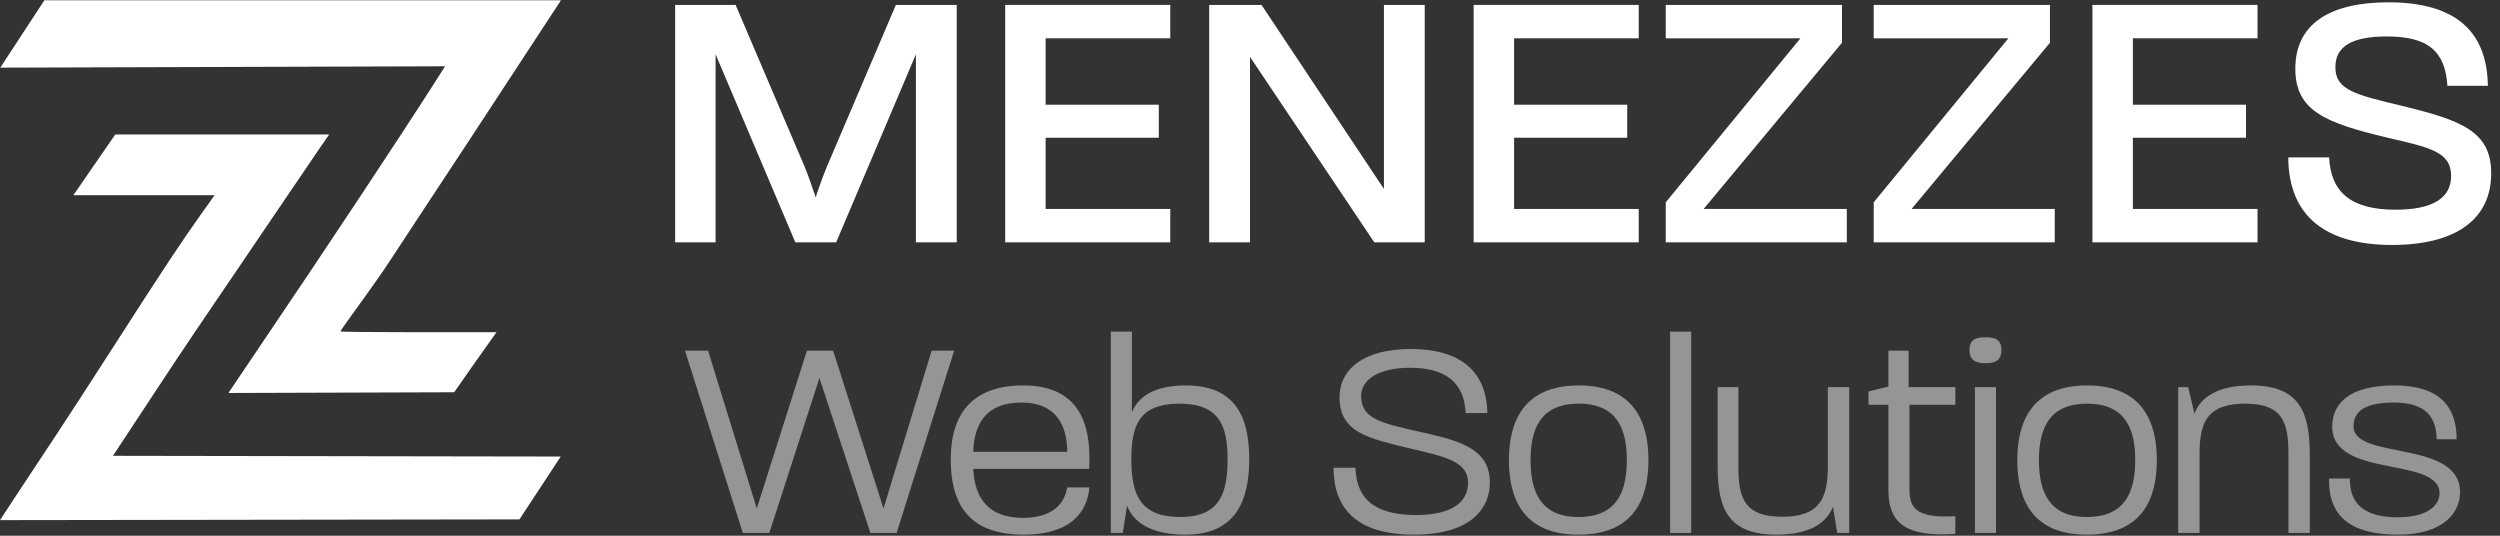 <svg xmlns="http://www.w3.org/2000/svg" width="196" height="42" viewBox="0 0 196 42" fill="none"><rect x="0" y="0" width="196" height="42" fill="#333333" stroke="none"/><path d="M5.748 15.305H16.823L15.817 16.716C14.228 18.945 12.683 21.281 9.039 26.959C7.172 29.867 4.999 33.213 4.21 34.396C3.42 35.578 2.15 37.498 1.387 38.662L0 40.778L40.725 40.72L43.962 35.793L8.855 35.736L9.841 34.242C10.383 33.419 11.598 31.575 12.539 30.144C14.123 27.735 16.263 24.556 18.576 21.174C19.097 20.413 20.618 18.17 21.956 16.191C23.294 14.211 24.708 12.13 25.098 11.567L25.807 10.543H9.039L5.748 15.305Z" fill="url(#paint0_linear_2701_63)"></path><path d="M0.022 5.304L34.894 5.196L34.019 6.568C31.324 10.792 25.483 19.606 20.633 26.766C19.23 28.837 18.046 30.594 18.001 30.671L17.92 30.81L35.607 30.753L37.138 28.564L38.925 26.047H32.804C29.437 26.047 26.683 26.018 26.683 25.982C26.683 25.947 27.361 24.988 28.19 23.851C29.02 22.713 30.054 21.237 30.488 20.569C30.923 19.901 32.175 17.996 33.272 16.335C34.368 14.675 35.961 12.256 36.812 10.96C40.978 4.616 43.816 0.285 43.89 0.16L43.971 0.022H3.478L0.022 5.304Z" fill="url(#paint1_linear_2701_63)"></path><path d="M52.931 19V0.385H57.672L63.082 13.067C63.402 13.823 63.664 14.666 63.955 15.481C63.926 15.481 64.507 13.823 64.827 13.067L70.237 0.385H75.007V19H71.808V4.254L65.555 19H62.355L56.102 4.254V19H52.931Z" fill="white"></path><path d="M78.807 19V0.385H91.75V3.003H81.978V8.209H90.849V10.798H81.978V16.382H91.75V19H78.807Z" fill="white"></path><path d="M94.801 19V0.385H98.902L108.5 14.812V0.385H111.699V19H107.744L98 4.457V19H94.801Z" fill="white"></path><path d="M115.533 19V0.385H128.476V3.003H118.704V8.209H127.575V10.798H118.704V16.382H128.476V19H115.533Z" fill="white"></path><path d="M130.596 19V15.859L141.154 3.003H130.596V0.385H144.411V3.352L133.563 16.382H144.79V19H130.596Z" fill="white"></path><path d="M146.9 19V15.859L157.458 3.003H146.9V0.385H160.715V3.352L149.866 16.382H161.093V19H146.9Z" fill="white"></path><path d="M164.047 19V0.385H176.99V3.003H167.217V8.209H176.088V10.798H167.217V16.382H176.99V19H164.047Z" fill="white"></path><path d="M187.544 19.204C182.338 19.204 179.429 16.964 179.4 12.339H182.6C182.745 15.103 184.345 16.441 187.806 16.441C190.656 16.441 192.169 15.568 192.169 13.794C192.169 11.874 190.424 11.554 187.195 10.798C182.28 9.634 179.953 8.675 179.953 5.388C179.953 1.869 182.658 0.182 187.253 0.182C192.402 0.182 194.99 2.363 195.048 6.726H191.878C191.703 3.992 190.336 2.858 187.137 2.858C184.374 2.858 183.094 3.643 183.094 5.272C183.094 7.075 184.694 7.424 188.3 8.297C192.983 9.431 195.31 10.303 195.31 13.59C195.31 17.139 192.605 19.204 187.544 19.204Z" fill="white"></path><path d="M58.238 41.783L53.705 27.494H55.514L59.332 39.863L63.261 27.494H65.316L69.267 39.863L73.041 27.494H74.805L70.294 41.783H68.24L64.244 29.637L60.314 41.783H58.238Z" fill="white" fill-opacity="0.48"></path><path d="M80.255 41.917C75.588 41.917 74.539 39.082 74.539 36.001C74.539 33.054 75.7 30.218 80.232 30.218C84.229 30.218 85.412 32.741 85.412 35.911C85.412 36.224 85.412 36.447 85.39 36.76H76.303C76.415 39.015 77.442 40.6 80.21 40.6C82.599 40.6 83.47 39.417 83.671 38.211H85.412C85.234 40.176 83.916 41.917 80.255 41.917ZM76.303 35.42H83.671C83.671 33.232 82.688 31.558 80.098 31.558C77.196 31.558 76.37 33.366 76.303 35.42Z" fill="white" fill-opacity="0.48"></path><path d="M92.939 41.917C90.103 41.917 88.808 40.846 88.362 39.64L88.027 41.783H87.089V25.998H88.741V32.317C89.21 31.156 90.416 30.218 92.984 30.218C96.936 30.218 97.94 32.808 97.94 36.001C97.94 39.238 96.891 41.917 92.939 41.917ZM88.697 36.001C88.697 38.747 89.367 40.533 92.537 40.533C95.596 40.533 96.243 38.725 96.243 36.001C96.243 33.389 95.596 31.647 92.47 31.647C89.255 31.647 88.697 33.433 88.697 36.001Z" fill="white" fill-opacity="0.48"></path><path d="M110.845 41.917C106.246 41.917 104.549 39.752 104.549 36.671H106.268C106.335 38.747 107.362 40.377 111.001 40.377C114.127 40.377 114.998 39.171 115.087 38.055C115.244 36.135 113.212 35.8 110.622 35.175C107.407 34.393 105.018 33.969 105.018 31.156C105.018 28.945 106.916 27.36 110.599 27.36C114.44 27.36 116.561 29.079 116.605 32.384H114.909C114.797 29.928 113.256 28.834 110.555 28.834C108.121 28.834 106.715 29.727 106.715 31.067C106.715 32.808 108.277 33.165 111.024 33.79C114.083 34.483 116.806 34.996 116.806 37.832C116.806 39.64 115.578 41.917 110.845 41.917Z" fill="white" fill-opacity="0.48"></path><path d="M123.747 41.917C119.416 41.917 118.299 39.082 118.299 36.068C118.299 33.076 119.438 30.218 123.769 30.218C128.101 30.218 129.239 33.076 129.239 36.068C129.239 39.104 128.101 41.917 123.747 41.917ZM119.996 36.068C119.996 38.479 120.733 40.533 123.747 40.533C126.783 40.533 127.543 38.524 127.543 36.068C127.543 33.679 126.806 31.647 123.769 31.647C120.755 31.647 119.996 33.656 119.996 36.068Z" fill="white" fill-opacity="0.48"></path><path d="M130.937 41.783V25.998H132.589V41.783H130.937Z" fill="white" fill-opacity="0.48"></path><path d="M139.284 41.917C135.399 41.917 134.662 39.796 134.662 36.514V30.352H136.292V36.648C136.292 39.104 136.805 40.511 139.73 40.511C142.655 40.511 143.303 39.082 143.303 36.559V30.352H144.977V41.783H144.039L143.704 39.729C143.258 40.89 142.03 41.917 139.284 41.917Z" fill="white" fill-opacity="0.48"></path><path d="M152.293 41.895C149.324 41.895 148.051 40.913 148.051 38.434V31.736H146.488V30.687L148.051 30.307V27.494H149.636V30.352H153.298V31.736H149.703V38.434C149.703 39.841 150.329 40.489 152.517 40.489C152.762 40.489 153.008 40.489 153.298 40.466V41.85C152.941 41.873 152.606 41.895 152.293 41.895Z" fill="white" fill-opacity="0.48"></path><path d="M154.834 41.783V30.352H156.486V41.783H154.834ZM154.41 27.45C154.41 26.601 154.901 26.445 155.683 26.445C156.419 26.445 156.911 26.601 156.911 27.45C156.911 28.253 156.419 28.477 155.683 28.477C154.901 28.477 154.41 28.253 154.41 27.45Z" fill="white" fill-opacity="0.48"></path><path d="M163.604 41.917C159.273 41.917 158.157 39.082 158.157 36.068C158.157 33.076 159.295 30.218 163.627 30.218C167.958 30.218 169.097 33.076 169.097 36.068C169.097 39.104 167.958 41.917 163.604 41.917ZM159.853 36.068C159.853 38.479 160.59 40.533 163.604 40.533C166.641 40.533 167.4 38.524 167.4 36.068C167.4 33.679 166.663 31.647 163.627 31.647C160.613 31.647 159.853 33.656 159.853 36.068Z" fill="white" fill-opacity="0.48"></path><path d="M170.772 41.783V30.352H171.554L172.045 32.428C172.491 31.245 173.719 30.218 176.466 30.218C180.351 30.218 181.087 32.384 181.087 35.688V41.783H179.413V35.554C179.413 33.098 178.944 31.647 176.019 31.647C173.094 31.647 172.447 33.054 172.447 35.554V41.783H170.772Z" fill="white" fill-opacity="0.48"></path><path d="M188.001 41.917C184.228 41.917 182.531 40.422 182.598 37.519H184.228C184.206 39.461 185.322 40.556 187.979 40.556C190.413 40.556 191.261 39.551 191.261 38.68C191.261 35.755 182.844 37.541 182.844 33.456C182.844 31.669 184.139 30.218 187.711 30.218C191.328 30.218 192.601 31.937 192.601 34.438H191.038C190.993 32.652 190.145 31.558 187.666 31.558C184.987 31.558 184.518 32.54 184.518 33.433C184.518 36.09 192.869 34.438 192.869 38.591C192.869 40.221 191.529 41.917 188.001 41.917Z" fill="white" fill-opacity="0.48"></path><defs><linearGradient id="paint0_linear_2701_63" x1="97.655" y1="0.022" x2="97.655" y2="41.917" gradientUnits="userSpaceOnUse"><stop stop-color="white"></stop></linearGradient><linearGradient id="paint1_linear_2701_63" x1="97.655" y1="0.022" x2="97.655" y2="41.917" gradientUnits="userSpaceOnUse"><stop stop-color="white"></stop></linearGradient></defs></svg>